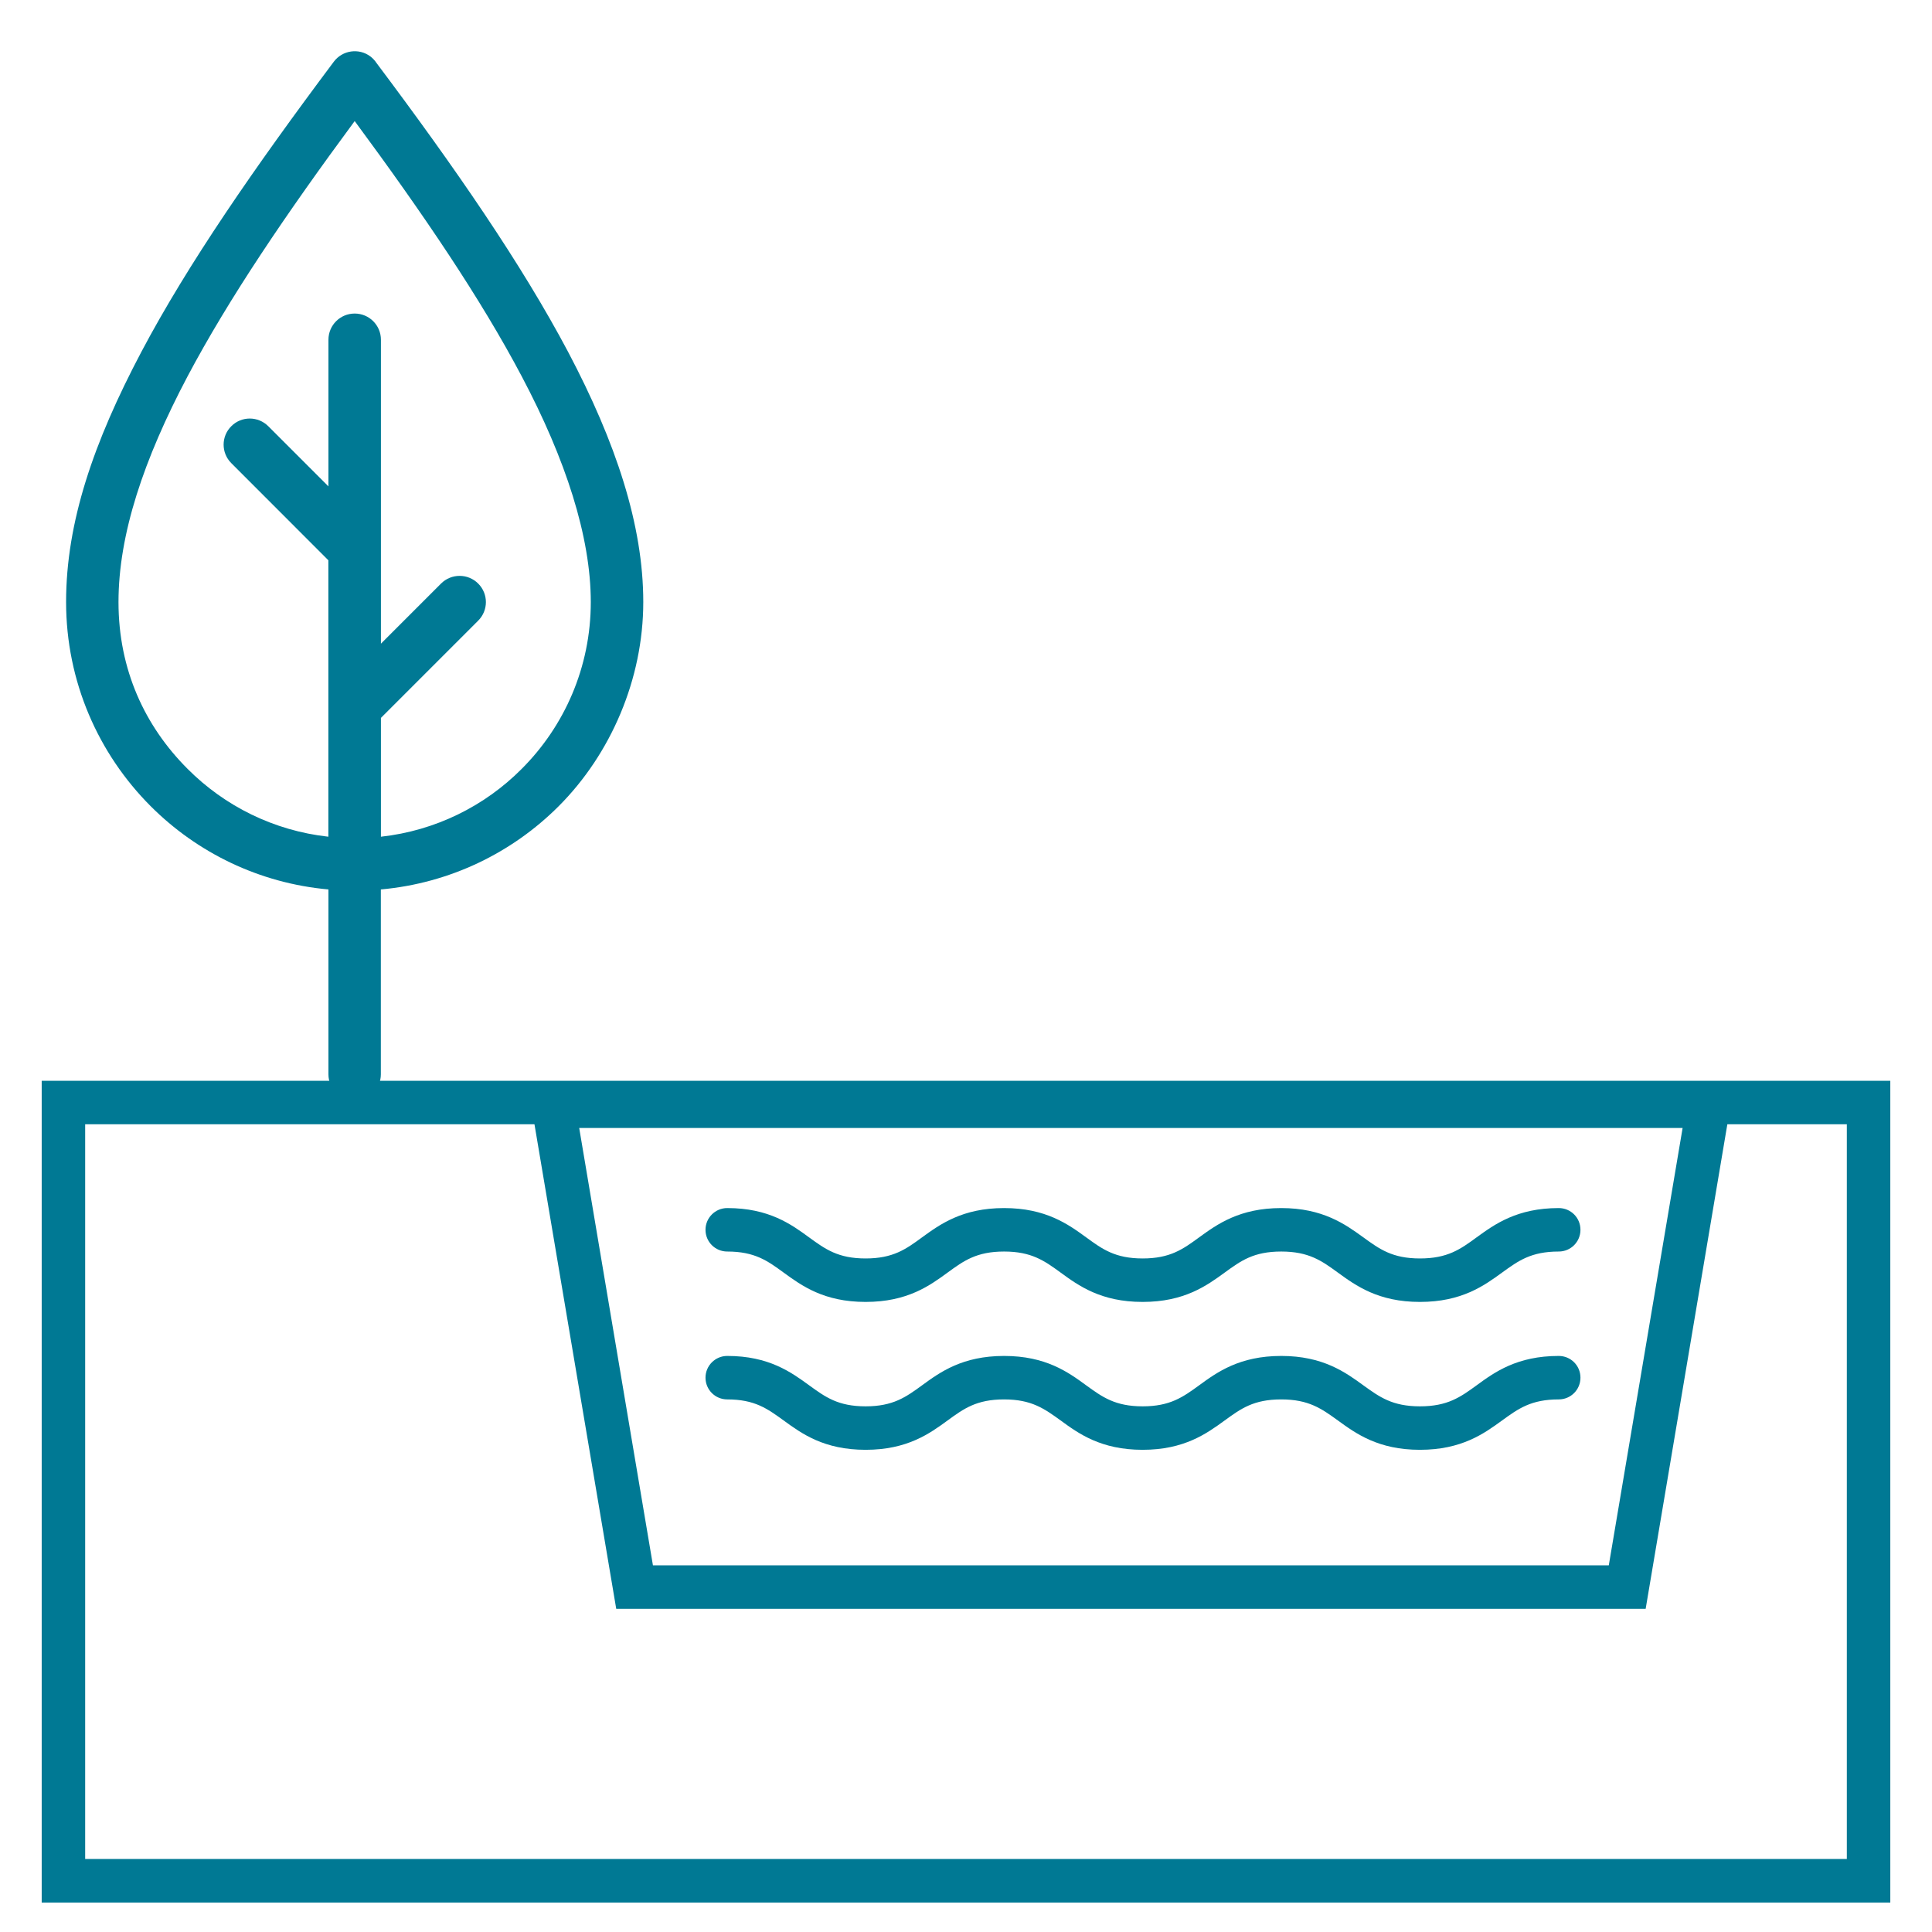 <svg width="24" height="24" viewBox="0 0 24 24" fill="none" xmlns="http://www.w3.org/2000/svg">
<g clip-path="url(#clip0_128_14769)">
<path fill-rule="evenodd" clip-rule="evenodd" d="M4.08 6.961L2.873 5.753C2.746 5.626 2.746 5.42 2.874 5.294C3.001 5.167 3.206 5.168 3.333 5.295L4.08 6.042V4.221C4.08 4.04 4.226 3.895 4.406 3.895C4.586 3.895 4.732 4.04 4.732 4.221V7.996L5.479 7.249C5.606 7.122 5.813 7.122 5.94 7.249C6.068 7.376 6.068 7.583 5.94 7.71L4.732 8.918V10.394C5.411 10.319 6.022 10.012 6.479 9.553C7.01 9.023 7.339 8.29 7.339 7.479C7.339 6.668 7.027 5.706 6.481 4.675C5.971 3.709 5.258 2.657 4.406 1.504C3.554 2.657 2.842 3.709 2.33 4.675C1.785 5.707 1.472 6.637 1.472 7.479C1.472 8.321 1.801 9.023 2.332 9.553C2.79 10.012 3.399 10.319 4.079 10.394V6.961L4.08 6.961ZM4.667 0.769C5.655 2.085 6.478 3.278 7.057 4.371C7.651 5.496 7.991 6.523 7.991 7.478C7.991 8.434 7.589 9.365 6.941 10.014C6.365 10.591 5.591 10.972 4.731 11.049V13.346C4.731 13.525 4.585 13.672 4.406 13.672C4.226 13.672 4.08 13.525 4.08 13.346V11.049C3.22 10.972 2.447 10.591 1.871 10.014C1.223 9.365 0.821 8.468 0.821 7.478C0.821 6.488 1.162 5.495 1.756 4.371C2.335 3.277 3.16 2.084 4.147 0.766C4.255 0.623 4.458 0.594 4.601 0.701C4.627 0.721 4.649 0.744 4.668 0.769H4.667Z" fill="#007994"/>
<path d="M23.482 23.634H0.518V13.426H23.482V23.634ZM1.058 23.093H22.942V13.966H1.058V23.093Z" fill="#007994"/>
<path d="M20.442 19.985H7.655L6.556 13.472H21.541L20.443 19.985H20.442ZM8.111 19.445H19.985L20.902 14.012H7.195L8.111 19.445Z" fill="#007994"/>
<path d="M17.639 16.173C17.121 16.173 16.843 15.971 16.619 15.808C16.418 15.662 16.259 15.547 15.916 15.547C15.572 15.547 15.415 15.662 15.214 15.808C14.99 15.971 14.712 16.173 14.194 16.173C13.676 16.173 13.398 15.971 13.175 15.808C12.974 15.662 12.815 15.547 12.473 15.547C12.131 15.547 11.972 15.662 11.772 15.808C11.549 15.971 11.271 16.173 10.753 16.173C10.234 16.173 9.958 15.971 9.734 15.808C9.534 15.662 9.376 15.547 9.034 15.547C8.885 15.547 8.764 15.427 8.764 15.277C8.764 15.128 8.885 15.007 9.034 15.007C9.552 15.007 9.829 15.209 10.052 15.372C10.253 15.518 10.411 15.633 10.753 15.633C11.094 15.633 11.254 15.518 11.454 15.371C11.677 15.209 11.955 15.007 12.473 15.007C12.992 15.007 13.27 15.209 13.493 15.371C13.693 15.517 13.852 15.633 14.194 15.633C14.536 15.633 14.695 15.518 14.896 15.371C15.119 15.209 15.398 15.007 15.916 15.007C16.433 15.007 16.712 15.209 16.936 15.371C17.137 15.517 17.296 15.633 17.639 15.633C17.983 15.633 18.142 15.518 18.343 15.371C18.566 15.209 18.845 15.007 19.363 15.007C19.513 15.007 19.633 15.127 19.633 15.277C19.633 15.426 19.513 15.547 19.363 15.547C19.02 15.547 18.861 15.662 18.66 15.808C18.436 15.971 18.158 16.173 17.639 16.173Z" fill="#007994"/>
<path d="M17.639 18.01C17.121 18.01 16.843 17.808 16.619 17.645C16.418 17.5 16.259 17.384 15.916 17.384C15.572 17.384 15.415 17.499 15.214 17.645C14.99 17.808 14.712 18.01 14.194 18.01C13.676 18.01 13.398 17.808 13.175 17.645C12.974 17.5 12.815 17.384 12.473 17.384C12.131 17.384 11.972 17.499 11.772 17.645C11.549 17.808 11.271 18.01 10.753 18.01C10.234 18.01 9.958 17.808 9.734 17.645C9.534 17.5 9.376 17.384 9.034 17.384C8.885 17.384 8.764 17.264 8.764 17.114C8.764 16.965 8.885 16.844 9.034 16.844C9.552 16.844 9.829 17.047 10.052 17.209C10.253 17.355 10.411 17.47 10.753 17.47C11.094 17.47 11.254 17.355 11.454 17.209C11.677 17.046 11.955 16.844 12.473 16.844C12.992 16.844 13.27 17.046 13.493 17.209C13.693 17.354 13.852 17.47 14.194 17.47C14.536 17.47 14.695 17.355 14.896 17.209C15.119 17.046 15.398 16.844 15.916 16.844C16.433 16.844 16.712 17.046 16.936 17.209C17.137 17.354 17.296 17.47 17.639 17.47C17.983 17.47 18.142 17.355 18.343 17.209C18.566 17.046 18.845 16.844 19.363 16.844C19.513 16.844 19.633 16.964 19.633 17.114C19.633 17.263 19.513 17.384 19.363 17.384C19.02 17.384 18.861 17.499 18.66 17.645C18.436 17.808 18.158 18.01 17.639 18.01Z" fill="#007994"/>
</g>
<defs>
<clipPath id="clip0_128_14769">
<rect width="24" height="24" fill="white"/>
</clipPath>
</defs>
</svg>
